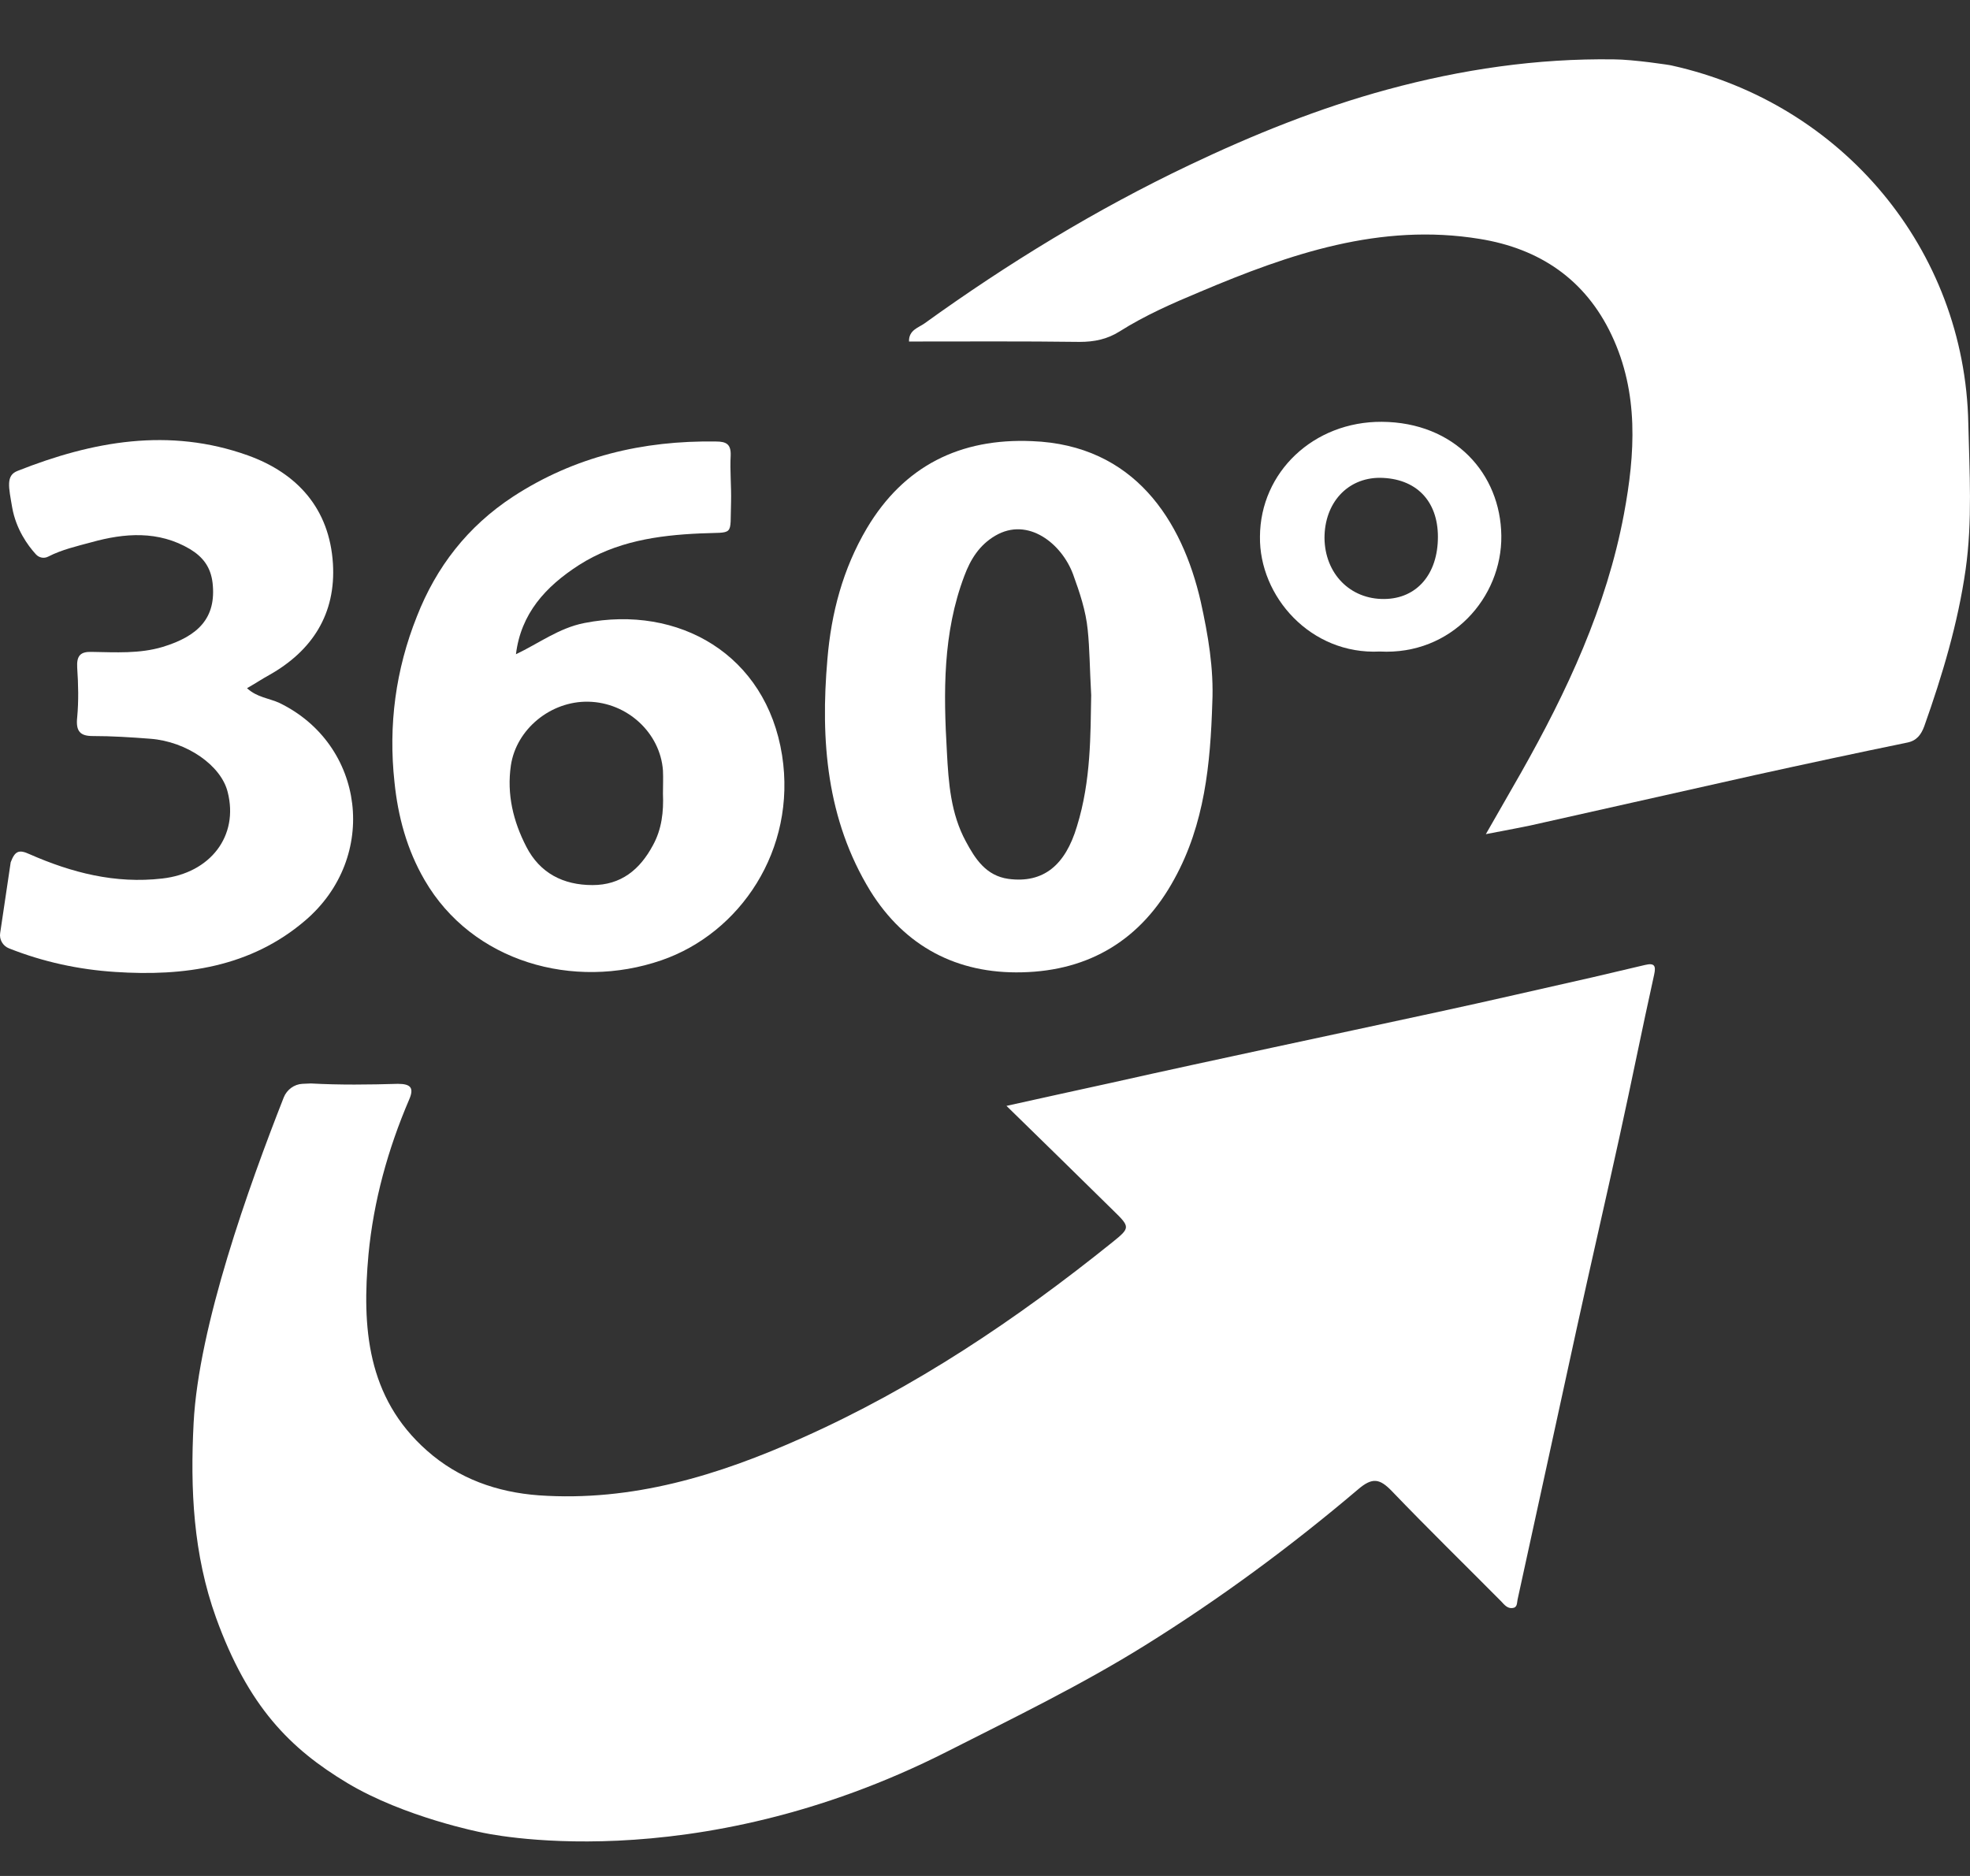 <svg width="21" height="20" viewBox="0 0 21 20" fill="white" xmlns="http://www.w3.org/2000/svg">
            <rect x="0" y="0" width="21" height="20" fill="#333333" stroke="none"/>
            <path d="M10.094 18.675C10.808 18.313 11.521 17.967 12.197 17.547C12.998 17.049 13.756 16.49 14.474 15.881C14.631 15.745 14.709 15.765 14.837 15.897C15.22 16.296 15.616 16.683 16.004 17.074C16.037 17.111 16.07 17.148 16.119 17.144C16.177 17.14 16.169 17.091 16.177 17.054C16.388 16.091 16.598 15.123 16.808 14.161C16.957 13.481 17.113 12.806 17.262 12.127C17.39 11.547 17.505 10.967 17.633 10.391C17.654 10.296 17.637 10.263 17.534 10.288C17.349 10.333 17.163 10.374 16.977 10.419C16.425 10.543 15.876 10.671 15.324 10.79C14.738 10.918 14.152 11.041 13.567 11.168C12.993 11.292 12.42 11.415 11.851 11.543C11.496 11.621 11.137 11.699 10.729 11.79C11.133 12.185 11.5 12.543 11.867 12.905C12.049 13.082 12.049 13.09 11.859 13.243C10.836 14.066 9.752 14.794 8.552 15.329C7.661 15.728 6.741 16.012 5.743 15.942C5.298 15.909 4.889 15.765 4.551 15.465C3.908 14.897 3.858 14.144 3.928 13.374C3.982 12.806 4.135 12.251 4.361 11.724C4.415 11.601 4.382 11.555 4.242 11.555C3.933 11.564 3.623 11.568 3.314 11.551L3.223 11.555C3.137 11.559 3.058 11.617 3.025 11.699C2.65 12.654 2.118 14.136 2.064 15.169C2.027 15.877 2.06 16.572 2.303 17.247C2.646 18.194 3.091 18.642 3.702 19.009C4.312 19.375 5.129 19.535 5.129 19.535C5.129 19.535 7.364 20.058 10.094 18.675Z"/>
            <path d="M17.204 0.633C16.384 0.621 15.579 0.74 14.791 0.954C14.062 1.152 13.36 1.435 12.676 1.761C11.682 2.234 10.746 2.806 9.855 3.448C9.793 3.493 9.686 3.518 9.69 3.641C10.3 3.641 10.906 3.637 11.509 3.645C11.665 3.645 11.802 3.617 11.934 3.534C12.206 3.362 12.498 3.234 12.795 3.11C13.748 2.707 14.713 2.374 15.773 2.547C16.412 2.65 16.899 2.979 17.179 3.571C17.472 4.189 17.431 4.839 17.311 5.481C17.126 6.469 16.705 7.37 16.214 8.238C16.095 8.448 15.975 8.654 15.839 8.893C16.07 8.847 16.264 8.815 16.454 8.769C17.204 8.6 17.959 8.432 18.709 8.263C19.25 8.144 19.79 8.028 20.33 7.917C20.433 7.897 20.479 7.831 20.512 7.744C20.706 7.197 20.871 6.646 20.953 6.074C21.027 5.555 20.994 5.032 20.982 4.514C20.945 2.658 19.637 1.102 17.823 0.699C17.819 0.695 17.406 0.633 17.204 0.633Z" />
            <path d="M0.13 5.411C0.093 5.193 0.06 5.069 0.188 5.02C0.988 4.703 1.804 4.555 2.642 4.855C3.17 5.045 3.512 5.423 3.549 6.008C3.582 6.543 3.33 6.938 2.869 7.197C2.794 7.238 2.72 7.288 2.633 7.337C2.741 7.436 2.869 7.444 2.976 7.493C3.891 7.934 4.044 9.14 3.252 9.815C2.671 10.312 1.961 10.411 1.227 10.362C0.839 10.337 0.46 10.255 0.097 10.111C0.031 10.086 -0.01 10.016 0.002 9.946L0.114 9.193C0.159 9.074 0.2 9.053 0.316 9.107C0.765 9.304 1.227 9.424 1.73 9.366C2.242 9.308 2.547 8.913 2.427 8.444C2.357 8.16 1.99 7.905 1.602 7.876C1.396 7.86 1.19 7.847 0.988 7.847C0.856 7.847 0.806 7.798 0.823 7.646C0.839 7.473 0.835 7.296 0.823 7.119C0.815 6.987 0.86 6.946 0.98 6.95C1.231 6.954 1.487 6.971 1.734 6.897C2.114 6.781 2.308 6.588 2.266 6.214C2.246 6.045 2.163 5.938 2.027 5.855C1.689 5.654 1.326 5.683 0.975 5.781C0.819 5.823 0.658 5.86 0.514 5.934C0.468 5.958 0.415 5.946 0.382 5.909C0.295 5.814 0.171 5.641 0.13 5.411Z"/>
            <path d="M12.923 7.493C12.903 8.144 12.841 8.786 12.519 9.37C12.168 10.016 11.616 10.35 10.894 10.366C10.201 10.383 9.645 10.09 9.277 9.498C8.811 8.736 8.745 7.893 8.82 7.028C8.861 6.535 8.985 6.065 9.24 5.633C9.636 4.967 10.234 4.67 11.001 4.703C12.09 4.744 12.602 5.547 12.8 6.415C12.878 6.769 12.94 7.127 12.923 7.493ZM11.632 7.411C11.616 7.123 11.616 6.917 11.595 6.716C11.575 6.51 11.509 6.316 11.439 6.123C11.319 5.798 10.96 5.506 10.61 5.711C10.441 5.81 10.346 5.962 10.28 6.139C10.049 6.749 10.057 7.382 10.094 8.02C10.111 8.345 10.135 8.675 10.296 8.971C10.395 9.156 10.511 9.337 10.75 9.37C11.121 9.419 11.356 9.226 11.48 8.81C11.632 8.321 11.624 7.823 11.632 7.411Z"/>
            <path d="M5.5 6.975C5.743 6.86 5.958 6.695 6.23 6.642C7.236 6.444 8.168 6.979 8.337 8.053C8.494 9.061 7.888 9.95 7.05 10.238C6.118 10.559 5.034 10.259 4.526 9.382C4.337 9.057 4.242 8.703 4.205 8.337C4.139 7.732 4.217 7.14 4.444 6.572C4.65 6.045 4.984 5.613 5.467 5.296C6.122 4.868 6.852 4.695 7.632 4.707C7.743 4.707 7.793 4.736 7.789 4.855C7.78 5.02 7.797 5.185 7.793 5.349C7.78 5.728 7.838 5.67 7.463 5.687C7.009 5.707 6.564 5.773 6.172 6.024C5.813 6.255 5.553 6.543 5.5 6.975ZM7.067 8.461C7.067 8.378 7.071 8.296 7.067 8.214C7.038 7.814 6.688 7.489 6.271 7.481C5.871 7.473 5.504 7.773 5.446 8.16C5.401 8.469 5.471 8.757 5.611 9.028C5.755 9.308 6.003 9.436 6.316 9.436C6.617 9.436 6.819 9.275 6.96 9.012C7.055 8.839 7.075 8.654 7.067 8.461Z"/>
            <path d="M14.709 6.946C13.971 6.983 13.422 6.358 13.431 5.72C13.435 5.032 14.004 4.493 14.73 4.497C15.505 4.502 15.996 5.049 16.004 5.711C16.012 6.37 15.472 6.987 14.709 6.946ZM15.328 5.724C15.328 5.337 15.093 5.098 14.709 5.094C14.363 5.094 14.119 5.362 14.119 5.736C14.123 6.115 14.392 6.391 14.758 6.386C15.105 6.382 15.328 6.119 15.328 5.724Z" />
        </svg>